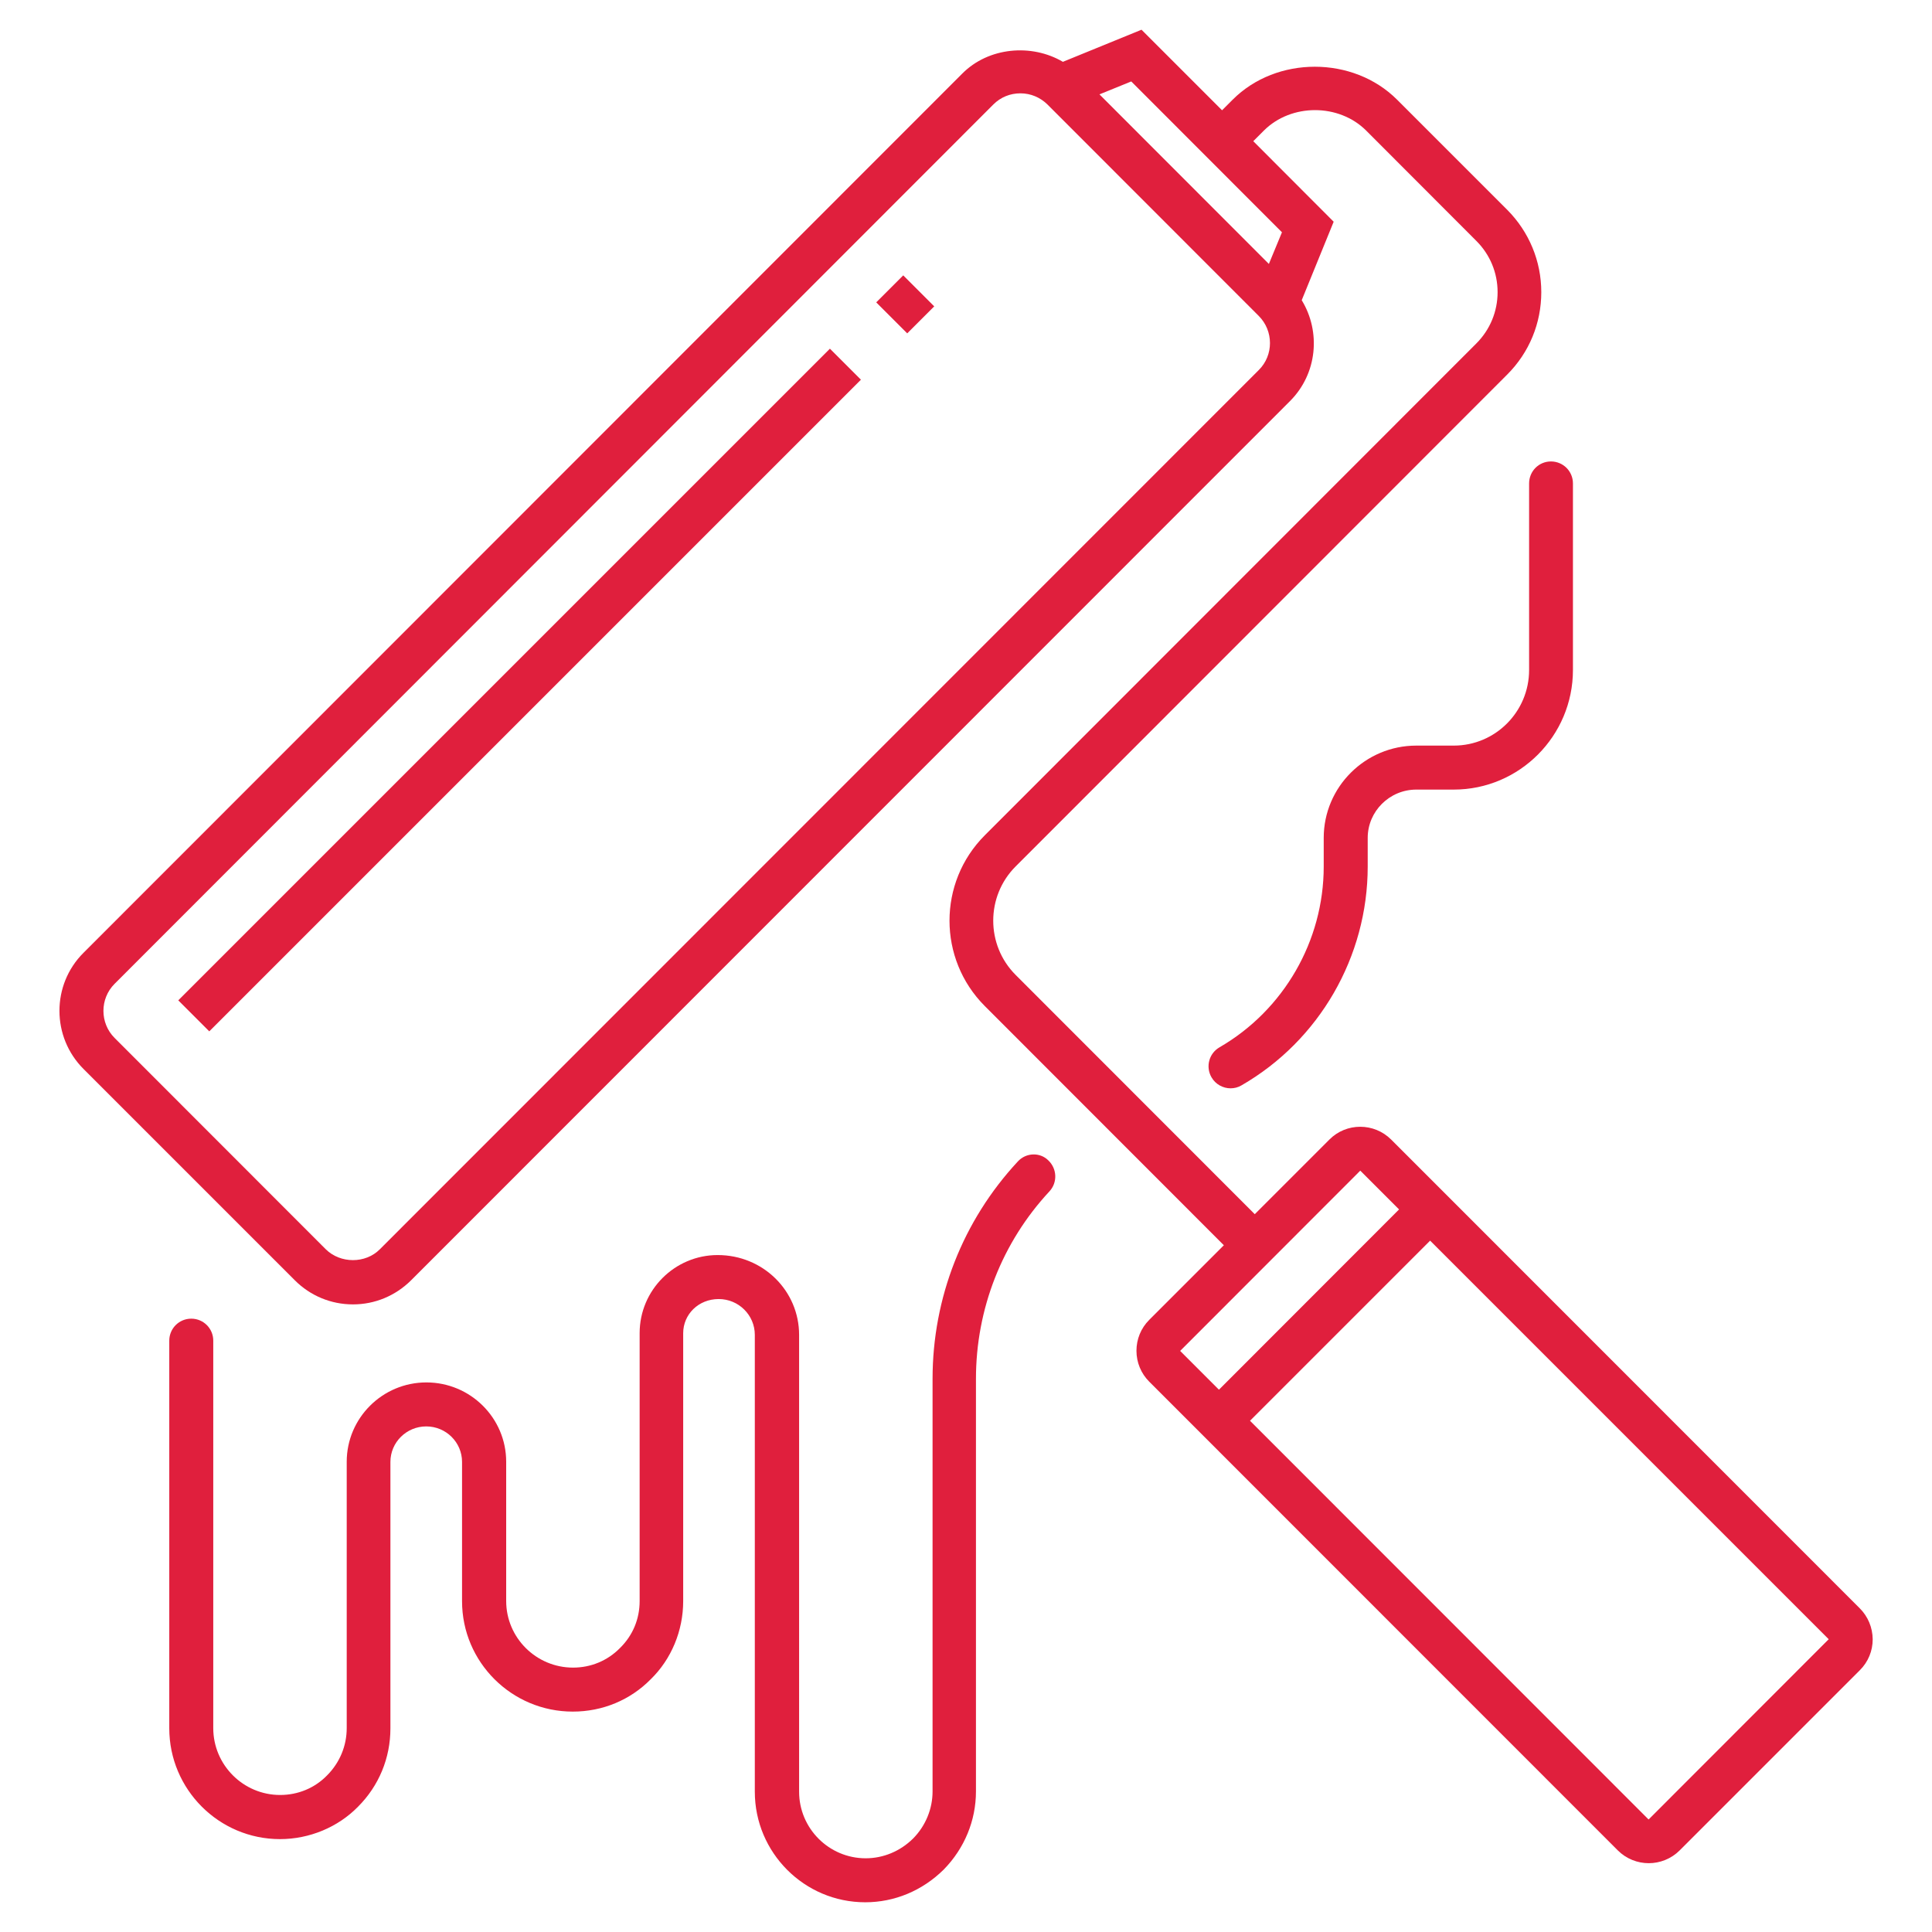 <?xml version="1.0" encoding="utf-8"?>
<!-- Generator: Adobe Illustrator 27.2.0, SVG Export Plug-In . SVG Version: 6.00 Build 0)  -->
<svg version="1.1" id="Layer_1" xmlns="http://www.w3.org/2000/svg" xmlns:xlink="http://www.w3.org/1999/xlink" x="0px" y="0px"
	 viewBox="0 0 130 130" style="enable-background:new 0 0 130 130;" xml:space="preserve">
<style type="text/css">
	.st0{fill:#E01F3D;}
</style>
<g>
	<g>
		<path class="st0" d="M110.93,122.43L84.11,95.6l12.12-12.12l26.82,26.82L110.93,122.43z M91.53,78.77l2.61,2.61L82.02,93.51
			l-2.61-2.61L91.53,78.77z M85.38,17.76L73.98,6.35l2.14-0.87l10.14,10.15L85.38,17.76z M25.56,84.06c-0.97,0.98-2.66,0.97-3.64,0
			L7.71,69.84c-1-1-1-2.64,0-3.64L66.84,7.03c0.49-0.49,1.13-0.75,1.82-0.75c0.69,0,1.33,0.27,1.82,0.75L84.7,21.26
			c1,1,1.01,2.64,0,3.64L25.56,84.06z M125.14,108.22L93.61,76.68c-1.15-1.15-3.02-1.15-4.16,0l-5.02,5.02L68.34,65.6
			c-2.01-2.01-2.01-5.29,0-7.3l33.08-33.1c1.48-1.48,2.29-3.45,2.29-5.54c0-2.09-0.82-4.06-2.29-5.54l-7.41-7.41
			c-2.96-2.96-8.12-2.96-11.07,0l-0.71,0.71L76.81,2l-5.29,2.16c-2.11-1.24-5-0.99-6.77,0.79L5.62,64.11
			c-2.16,2.15-2.16,5.66,0,7.82l14.22,14.22c1.04,1.04,2.43,1.62,3.91,1.62c1.48,0,2.86-0.58,3.91-1.62l59.14-59.16
			c1.84-1.84,2.09-4.66,0.79-6.79l2.15-5.28l-5.41-5.42l0.71-0.71c1.84-1.84,5.05-1.84,6.89,0l7.41,7.42
			c0.92,0.92,1.43,2.14,1.43,3.45c0,1.3-0.51,2.53-1.43,3.45l-33.08,33.1c-3.16,3.17-3.16,8.31,0,11.48l16.09,16.1l-5.02,5.02
			c-0.56,0.56-0.86,1.3-0.86,2.08c0,0.79,0.31,1.53,0.86,2.08l31.53,31.54c0.57,0.57,1.33,0.86,2.08,0.86
			c0.75,0,1.51-0.29,2.08-0.86l12.13-12.13c0.56-0.56,0.86-1.3,0.86-2.08C126,109.51,125.69,108.77,125.14,108.22"/>
	</g>
	
		<rect x="3.96" y="44.97" transform="matrix(0.707 -0.707 0.707 0.707 -22.598 38.317)" class="st0" width="62.02" height="2.95"/>
	<rect x="59.64" y="19" transform="matrix(0.707 -0.707 0.707 0.707 3.361 49.078)" class="st0" width="2.57" height="2.95"/>
	<g>
		<path class="st0" d="M102.89,32.53v12.55c0,2.81-2.27,5.09-5.07,5.09h-2.52c-3.43,0-6.23,2.78-6.23,6.21v1.93
			c0,5-2.69,9.66-7.01,12.16c-0.71,0.41-0.95,1.31-0.54,2.02c0.27,0.47,0.77,0.74,1.28,0.74c0.25,0,0.51-0.06,0.74-0.2
			c5.24-3.02,8.49-8.66,8.49-14.72v-1.93c0-1.79,1.47-3.25,3.27-3.25h2.52c4.42,0,8.02-3.61,8.02-8.05V32.53
			c0-0.82-0.66-1.48-1.48-1.48S102.89,31.71,102.89,32.53"/>
	</g>
	<g>
		<path class="st0" d="M68.49,78.15c-3.7,3.98-5.74,9.17-5.74,14.63v27.76c0,1.18-0.47,2.32-1.31,3.17
			c-0.87,0.86-2.01,1.33-3.19,1.33c-2.47,0-4.48-2.01-4.48-4.48V89.82c0-2.96-2.42-5.37-5.48-5.37c-2.89,0-5.25,2.36-5.25,5.25
			v18.03c0,1.21-0.46,2.32-1.33,3.17c-0.83,0.84-1.94,1.31-3.15,1.31c-2.48,0-4.5-2.01-4.5-4.48v-9.37c0-2.95-2.41-5.34-5.37-5.34
			c-2.96,0-5.36,2.4-5.36,5.34v17.92c0,1.2-0.47,2.33-1.33,3.19c-0.82,0.84-1.94,1.31-3.15,1.31c-2.48,0-4.5-2.02-4.5-4.5V90.21
			c0-0.82-0.66-1.48-1.48-1.48c-0.82,0-1.48,0.66-1.48,1.48v26.08c0,4.11,3.34,7.46,7.45,7.46c1.98,0,3.9-0.8,5.25-2.18
			c1.41-1.41,2.18-3.28,2.18-5.27V98.37c0-1.32,1.08-2.39,2.41-2.39c1.33,0,2.41,1.07,2.41,2.39v9.37c0,4.1,3.34,7.43,7.45,7.43
			c2.01,0,3.87-0.78,5.24-2.17c1.4-1.36,2.19-3.28,2.19-5.26V89.71c0-1.27,1.03-2.3,2.39-2.3c1.34,0,2.43,1.08,2.43,2.41v30.74
			c0,4.1,3.33,7.44,7.43,7.44c1.96,0,3.83-0.77,5.28-2.2c1.4-1.43,2.17-3.3,2.17-5.26V92.78c0-4.71,1.76-9.19,4.94-12.61
			c0.56-0.6,0.52-1.53-0.07-2.09C69.98,77.52,69.04,77.55,68.49,78.15"/>
	</g>
</g>
</svg>
